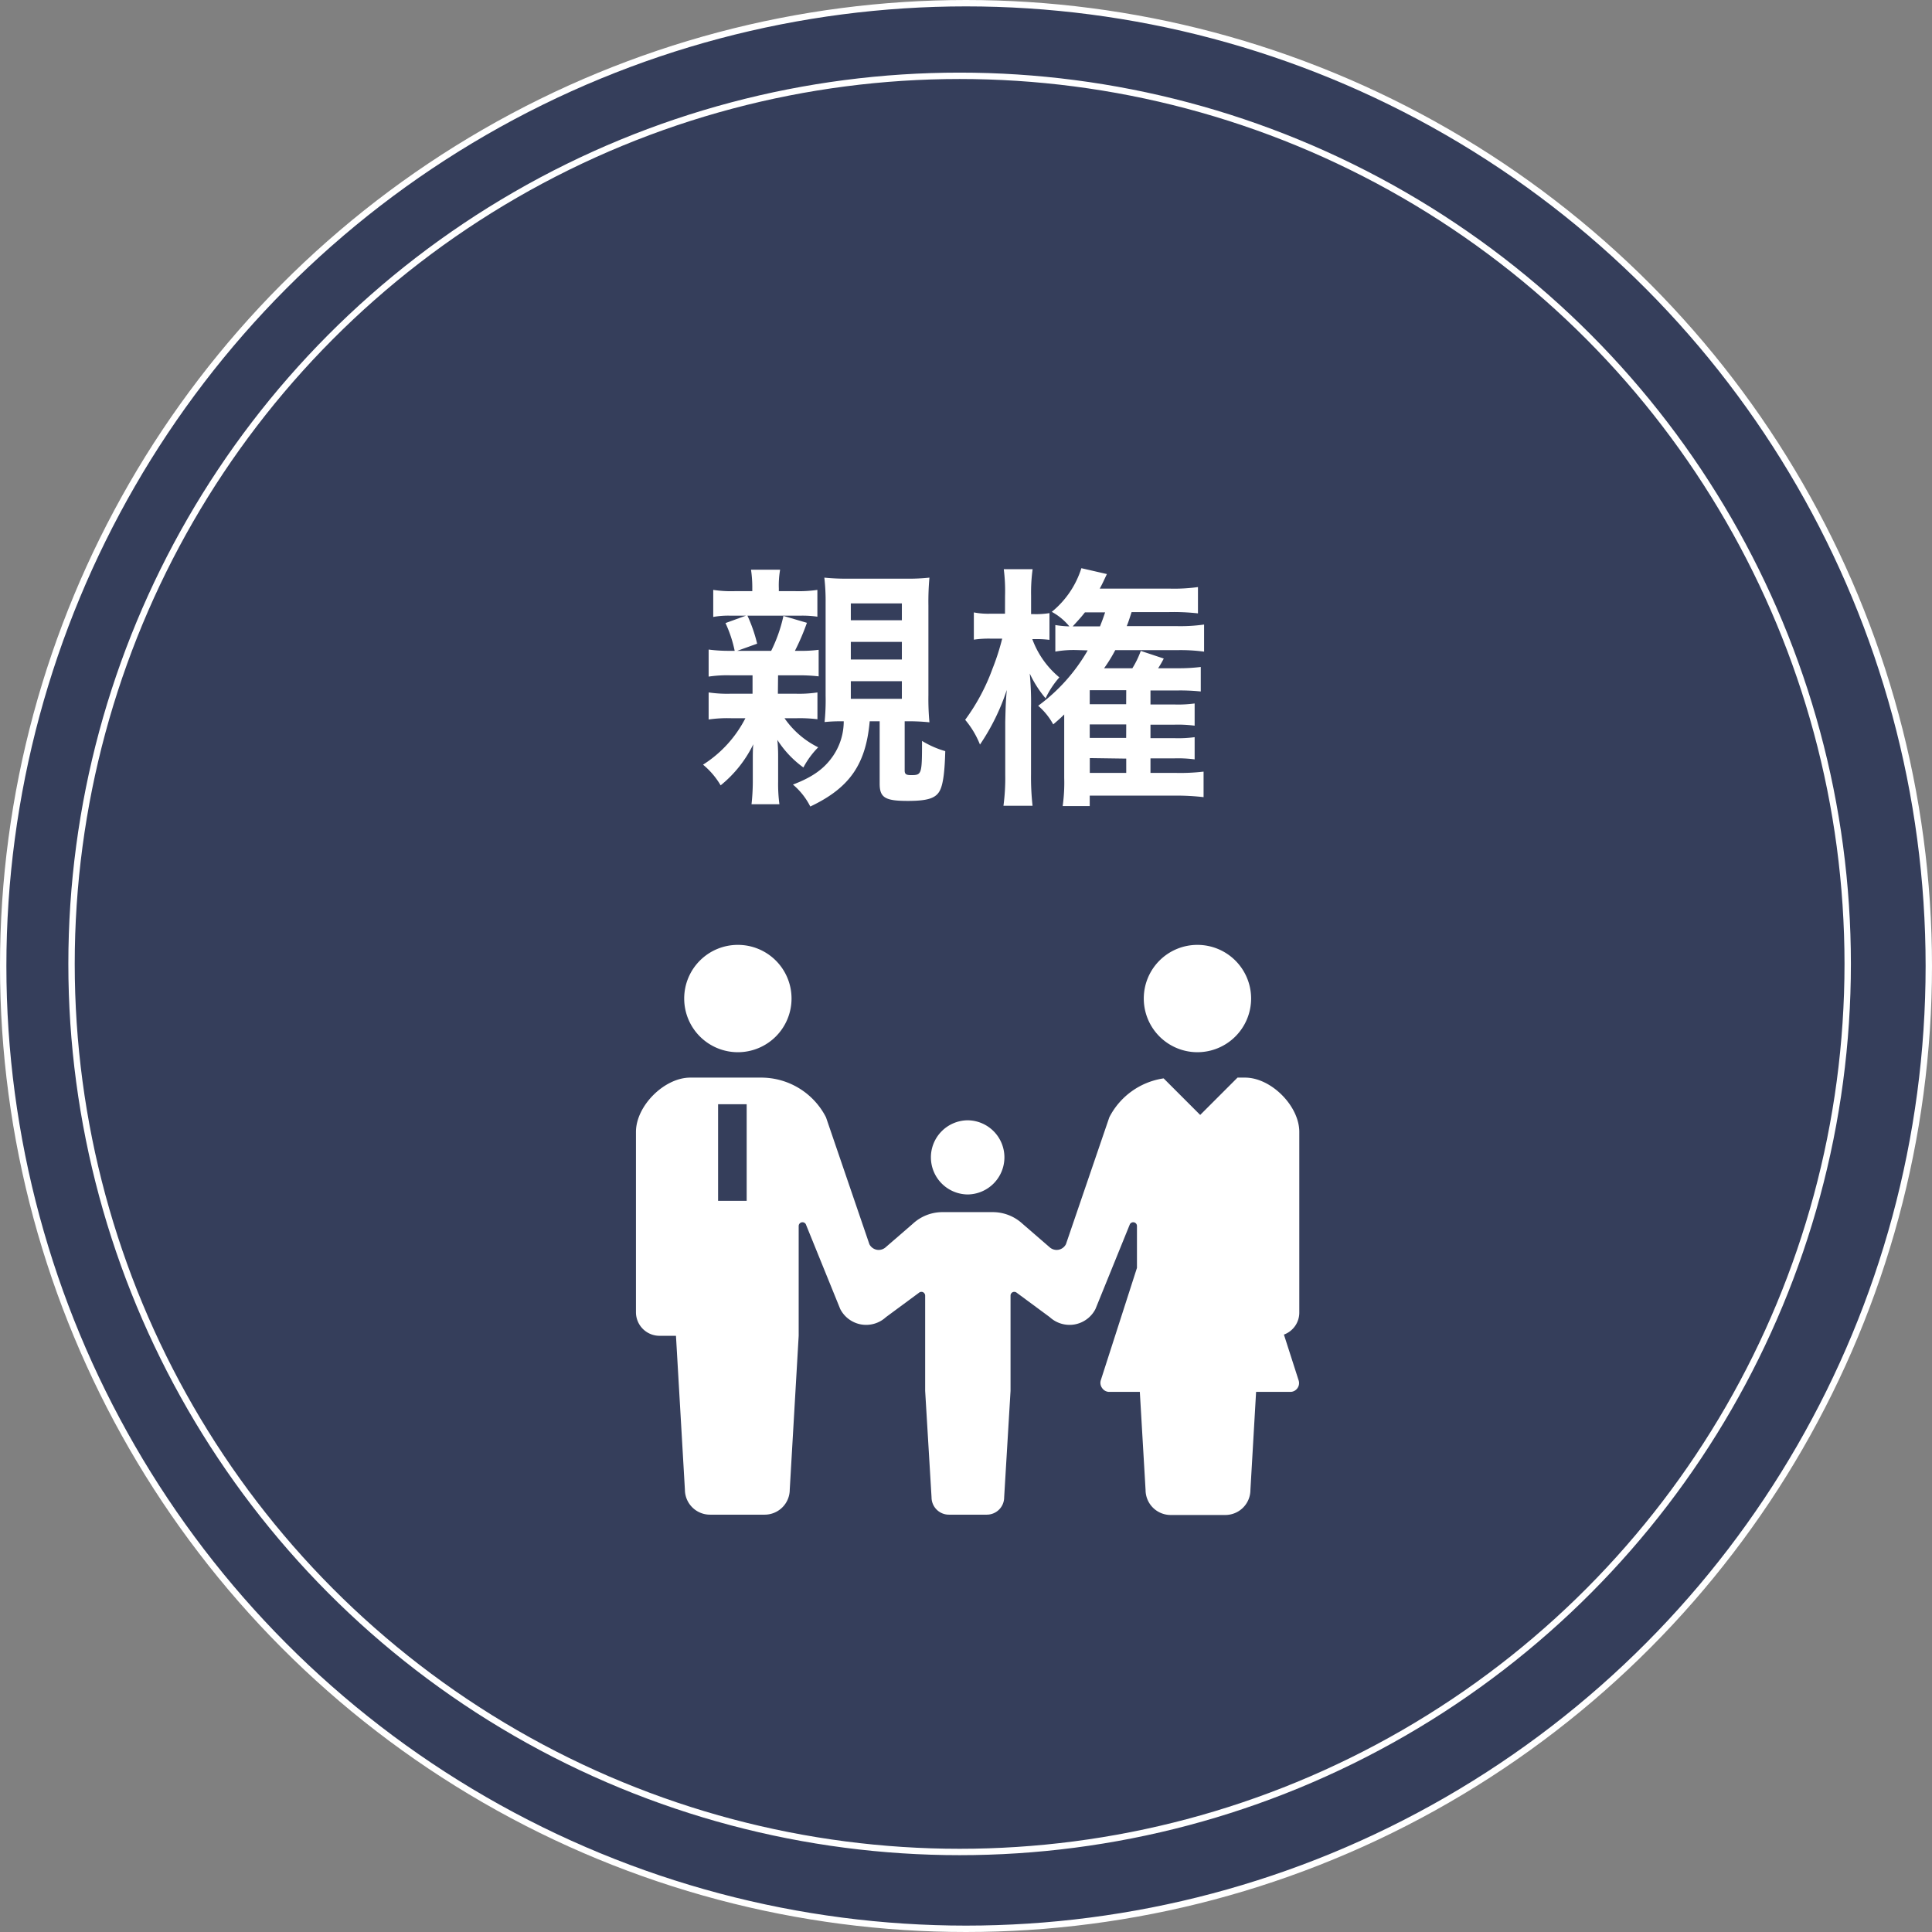 <svg id="レイヤー_1" data-name="レイヤー 1" xmlns="http://www.w3.org/2000/svg" viewBox="0 0 302.76 302.76"><rect x="0" y="0" width="302.76" height="302.76" fill="#808080" stroke="none"/><defs><style>.cls-1{fill:#353e5b;stroke:#fff;stroke-miterlimit:10;}.cls-2{fill:#fff;}</style></defs><circle class="cls-1" cx="151.38" cy="151.38" r="150.88"/><circle class="cls-1" cx="150.38" cy="151.05" r="139.17"/><path class="cls-2" d="M-270.87,584.59h2.76a19.21,19.21,0,0,0,3.44-.2v4.2a22.89,22.89,0,0,0-3.16-.16h-2a13.87,13.87,0,0,0,5.28,4.56,13.2,13.2,0,0,0-2.32,3.16,15.83,15.83,0,0,1-4.08-4.32,25.83,25.83,0,0,1,.12,2.64v3.92a24,24,0,0,0,.2,3.52H-275a33.2,33.2,0,0,0,.2-3.44v-3.4c0-.88,0-1.92.08-2.56a18.9,18.9,0,0,1-5.12,6.44,12.2,12.2,0,0,0-2.76-3.24,18.68,18.68,0,0,0,6.64-7.28h-2.28a20.56,20.56,0,0,0-3.48.2v-4.24a19.71,19.71,0,0,0,3.48.2h3.4v-2.88h-3.4a19.44,19.44,0,0,0-3.48.2v-4.24a23.9,23.9,0,0,0,3.36.2h.72a19.66,19.66,0,0,0-1.44-4.35l3.2-1.16h-2.44a13.31,13.31,0,0,0-2.68.2v-4.24a18.49,18.49,0,0,0,3.36.2h2.76v-.44a18.86,18.86,0,0,0-.2-2.92h4.56a14.18,14.18,0,0,0-.2,2.92v.44h2.6a20,20,0,0,0,3.44-.2v4.2a16.47,16.47,0,0,0-2.72-.16h-8.24a23.37,23.37,0,0,1,1.52,4.39l-3.12,1.12h5.32A23.27,23.27,0,0,0-270,572.4l3.68,1.08a35.94,35.94,0,0,1-1.88,4.39h.6a20.85,20.85,0,0,0,3.12-.16v4.16a27.13,27.13,0,0,0-3.44-.16h-2.92Zm9.76,4.32a24.31,24.31,0,0,0-2.44.12,34.06,34.06,0,0,0,.16-4.16V570.32a31.75,31.75,0,0,0-.2-3.92,34.12,34.12,0,0,0,3.91.16H-251a31.3,31.3,0,0,0,3.88-.16,41.75,41.75,0,0,0-.16,4.36v14.07a39.7,39.7,0,0,0,.16,4.24,32.76,32.76,0,0,0-3.68-.16h-.2v7.72c0,.56.24.72,1,.72,1.68,0,1.72-.12,1.72-5.36a14.89,14.89,0,0,0,3.64,1.6c-.08,3.12-.32,5.08-.8,6.08-.6,1.28-1.88,1.72-5.08,1.72-3.56,0-4.4-.52-4.4-2.72v-9.76h-1.56c-.6,6.76-3.15,10.44-9.31,13.36a10.92,10.92,0,0,0-2.72-3.44c3.16-1.2,5-2.56,6.36-4.6a9.63,9.63,0,0,0,1.6-5.32Zm1.67-15.83h8v-2.64h-8Zm0,6.15h8v-2.76h-8Zm0,6.16h8v-2.76h-8Z" transform="translate(392.77 -475.88)"/><path class="cls-2" d="M-235.27,569.24a27,27,0,0,0-.2-4.16h4.52a26.64,26.64,0,0,0-.24,4.12v2.92h.44a13.21,13.21,0,0,0,2.44-.16v4.19a16.87,16.87,0,0,0-2.12-.12H-231a14,14,0,0,0,4.24,6,14,14,0,0,0-2.16,3.28,17.53,17.53,0,0,1-2.48-3.88,47.66,47.66,0,0,1,.2,5.4v10.4a40.13,40.13,0,0,0,.24,4.92h-4.56a33,33,0,0,0,.28-4.92V589c.08-3,.08-3,.24-5a34.14,34.14,0,0,1-4.2,8.56,14.14,14.14,0,0,0-2.32-3.88,31.8,31.8,0,0,0,4.28-8,36.86,36.86,0,0,0,1.52-4.72h-1.76a15.94,15.94,0,0,0-2.68.16v-4.27a11.72,11.72,0,0,0,2.68.2h2.2Zm11.28,8.51a16.24,16.24,0,0,0-3.4.24v-4.16a15.51,15.51,0,0,0,2.2.21,9.36,9.36,0,0,0-2.76-2.28,14.36,14.36,0,0,0,4.64-6.84l4,.92c-.48,1-.64,1.4-1.12,2.28h10.87a27.48,27.48,0,0,0,4.52-.24V572a34.32,34.32,0,0,0-4.56-.2h-5.84c-.48,1.48-.48,1.48-.76,2.2h7.84a26.45,26.45,0,0,0,4.28-.25V578a27.36,27.36,0,0,0-4.12-.24H-218a23.12,23.12,0,0,1-1.75,2.84h4.43a14.22,14.22,0,0,0,1.32-2.72l3.6,1.2a16.06,16.06,0,0,1-.88,1.52h3.08a27.9,27.9,0,0,0,3.6-.2v3.84a31.42,31.42,0,0,0-3.56-.16h-4.32v2.2h3.8a19.21,19.21,0,0,0,3.12-.16v3.48a20.18,20.18,0,0,0-3.12-.16h-3.8v2.12h3.8a18.9,18.9,0,0,0,3.12-.16v3.48a20.18,20.18,0,0,0-3.12-.16h-3.8V597h3.92a31.34,31.34,0,0,0,4.4-.2v4a36.22,36.22,0,0,0-4.44-.24H-222v1.64h-4.24a26.42,26.42,0,0,0,.24-4.44v-7.92c0-.64,0-1.32,0-2-.56.56-.84.8-1.72,1.56a10.34,10.34,0,0,0-2.36-2.92,28.1,28.1,0,0,0,7.76-8.68Zm3.6-3.71c.32-.84.4-1,.8-2.2h-3.16c-.64.8-.64.8-1.92,2.2h4.28Zm4.11,10H-222v2.2h5.71Zm0,5.36H-222v2.12h5.71Zm-5.71,5.28V597h5.71v-2.24Z" transform="translate(392.77 -475.88)"/><path class="cls-2" d="M-277.14,640.77a8.41,8.41,0,0,0,8.41-8.41,8.4,8.4,0,0,0-8.41-8.41,8.4,8.4,0,0,0-8.41,8.41A8.41,8.41,0,0,0-277.14,640.77Z" transform="translate(392.77 -475.88)"/><path class="cls-2" d="M-241.19,663.06h.12a5.82,5.82,0,0,0,5.7-5.81,5.81,5.81,0,0,0-5.7-5.81h-.12a5.81,5.81,0,0,0-5.7,5.81A5.82,5.82,0,0,0-241.19,663.06Z" transform="translate(392.77 -475.88)"/><path class="cls-2" d="M-205.12,640.77a8.42,8.42,0,0,0,8.41-8.41,8.41,8.41,0,0,0-8.41-8.41,8.4,8.4,0,0,0-8.41,8.41A8.41,8.41,0,0,0-205.12,640.77Z" transform="translate(392.77 -475.88)"/><path class="cls-2" d="M-189.16,681.52V653.26c0-4.08-4.43-8.51-8.5-8.51h-1.18l-5.85,5.85-5.73-5.73a11.43,11.43,0,0,0-8.51,6.1l-6.8,19.89a1.66,1.66,0,0,1-1.18.87,1.65,1.65,0,0,1-1.4-.42l-4.23-3.66a6.87,6.87,0,0,0-4.65-1.82h-7.88a6.83,6.83,0,0,0-4.65,1.82l-4.23,3.66a1.66,1.66,0,0,1-1.41.42,1.66,1.66,0,0,1-1.17-.87l-6.8-19.89a11.4,11.4,0,0,0-10.16-6.22H-284.6c-4.07,0-8.51,4.43-8.51,8.51v28.26a3.69,3.69,0,0,0,3.69,3.69h2.58l1.4,24.11a3.93,3.93,0,0,0,3.93,3.92h8.57a3.93,3.93,0,0,0,3.93-3.92l1.4-24.11,0-17.21a.6.6,0,0,1,.46-.57.6.6,0,0,1,.66.3l5.39,13.28a4.58,4.58,0,0,0,3.27,2.42,4.58,4.58,0,0,0,3.89-1.14l5.16-3.81a.61.61,0,0,1,.64-.11.61.61,0,0,1,.35.54l0,14.93,1,16.68a2.72,2.72,0,0,0,2.72,2.72h5.94a2.72,2.72,0,0,0,2.72-2.72l1-16.68,0-14.93a.59.59,0,0,1,.35-.54.61.61,0,0,1,.64.11l5.16,3.81a4.58,4.58,0,0,0,3.89,1.14,4.58,4.58,0,0,0,3.27-2.42l5.39-13.28a.6.6,0,0,1,.66-.3.59.59,0,0,1,.45.57v6.57l-5.66,17.59a1.36,1.36,0,0,0,.19,1.22A1.36,1.36,0,0,0-219,694h4.85l.9,15.37a3.93,3.93,0,0,0,3.93,3.92h8.57a3.93,3.93,0,0,0,3.93-3.92l.89-15.37h5.37a1.35,1.35,0,0,0,1.1-.57,1.37,1.37,0,0,0,.2-1.22l-2.31-7.19A3.67,3.67,0,0,0-189.16,681.52Zm-86.6-32.6v15.14h-4.48V648.92Z" transform="translate(392.77 -475.88)"/></svg>